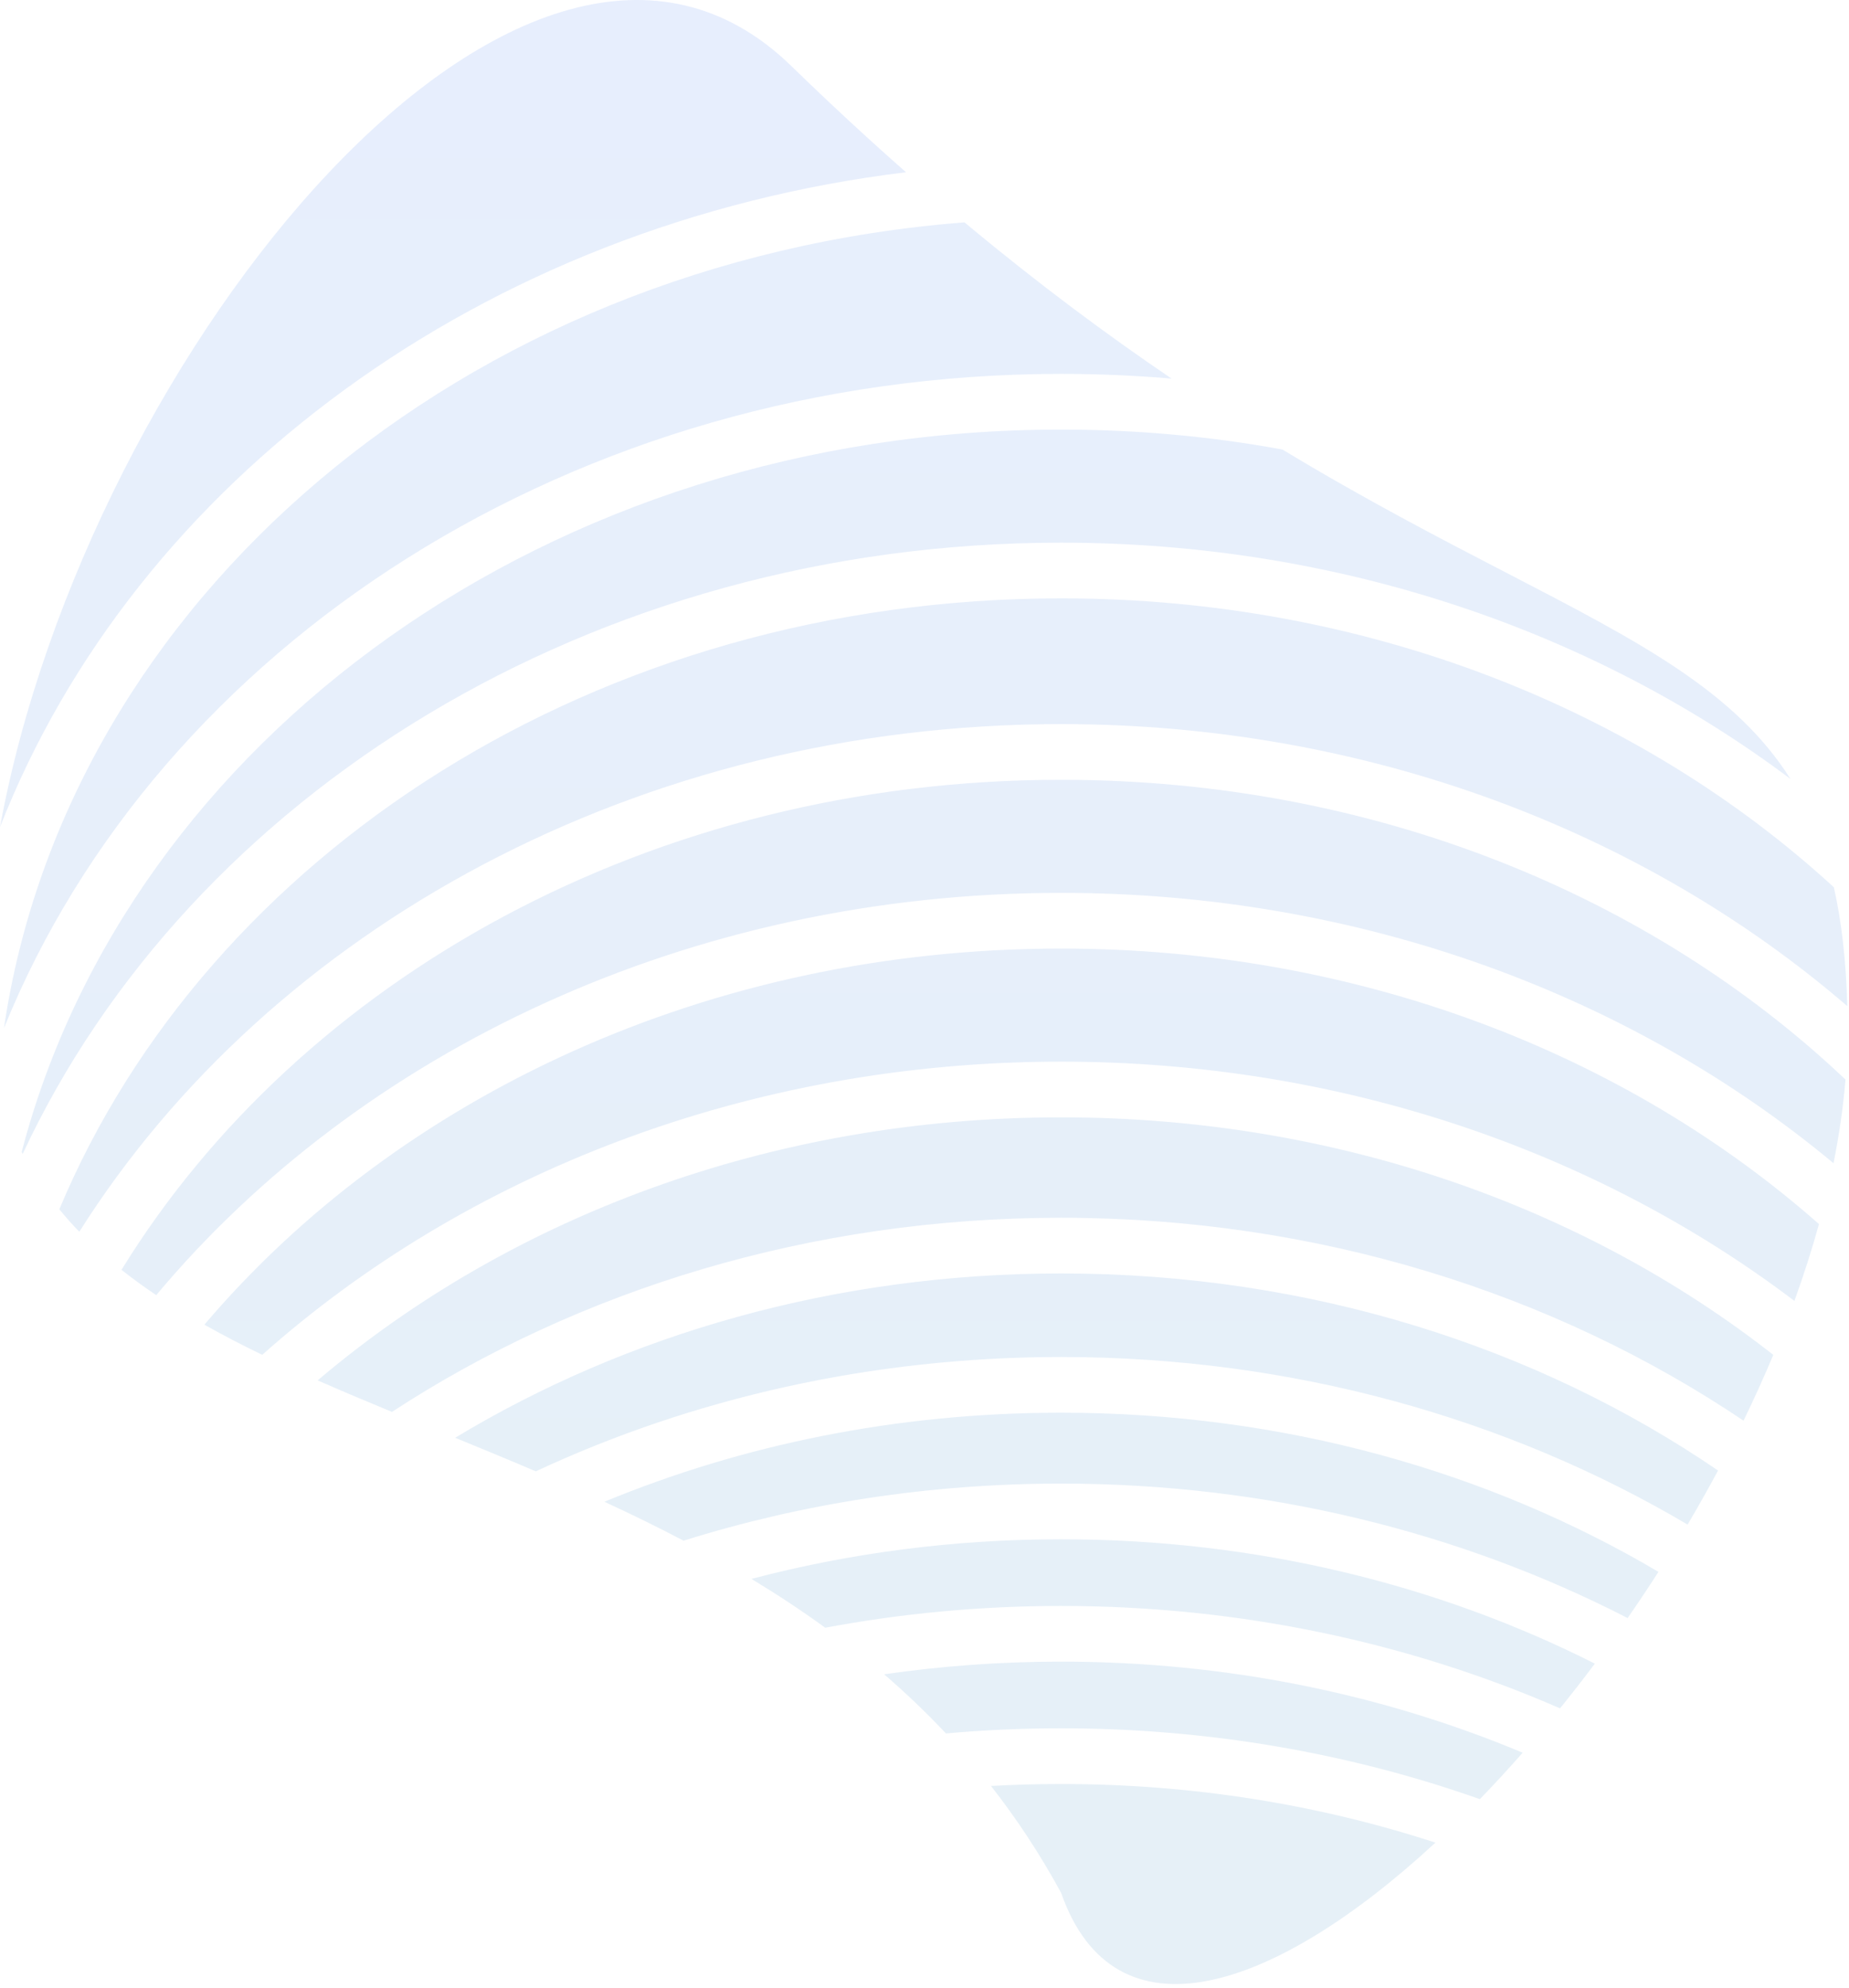 <svg width="332" height="357" viewBox="0 0 332 357" fill="none" xmlns="http://www.w3.org/2000/svg">
<path fill-rule="evenodd" clip-rule="evenodd" d="M265.72 323.054C268.297 320.394 270.863 317.611 273.405 314.718C248.428 304.255 220.357 298.365 190.532 298.365C179.686 298.365 169.072 299.144 158.754 300.639C162.588 303.944 166.295 307.473 169.848 311.257C176.648 310.648 183.548 310.337 190.532 310.337C217.112 310.337 242.489 314.852 265.72 323.054ZM190.532 288.365C176.003 288.365 161.834 289.714 148.179 292.277C143.863 289.143 139.435 286.233 134.928 283.507C152.474 278.886 171.132 276.394 190.532 276.394C225.634 276.394 258.306 284.552 286.362 298.722C284.311 301.464 282.226 304.144 280.116 306.754C253.134 294.984 222.715 288.365 190.532 288.365ZM292.253 290.541C262.401 275.193 227.638 266.394 190.532 266.394C166.747 266.394 143.925 270.009 122.742 276.647C118.038 274.174 113.286 271.858 108.524 269.657C133.282 259.42 161.05 253.665 190.532 253.665C230.512 253.665 267.339 264.248 297.786 282.243C295.984 285.053 294.137 287.821 292.253 290.541ZM308.486 264.048C306.732 267.319 304.906 270.557 303.016 273.754C270.898 254.756 232.192 243.665 190.532 243.665C156.447 243.665 124.339 251.089 96.2 264.194C91.339 262.115 86.501 260.121 81.726 258.167C112.47 239.61 149.87 228.663 190.532 228.663C235.319 228.663 276.15 241.944 308.486 264.048ZM313.062 255.095C279.119 232.246 236.635 218.663 190.532 218.663C145.498 218.663 103.918 231.623 70.378 253.52C65.829 251.643 61.371 249.771 57.042 247.863C91.325 218.741 138.231 200.631 190.532 200.631C240.033 200.631 284.702 216.854 318.409 243.283C316.75 247.242 314.962 251.185 313.062 255.095ZM326.607 219.797C325.342 224.383 323.864 228.99 322.197 233.592C286.894 206.823 240.87 190.631 190.532 190.631C134.384 190.631 83.603 210.777 47.083 243.273C43.491 241.531 40.02 239.736 36.697 237.862C71.347 197.089 126.953 170.325 190.532 170.325C244.16 170.325 292.116 189.367 326.607 219.797ZM329.218 208.867C293.107 178.785 244.278 160.325 190.532 160.325C123.827 160.325 64.697 188.759 28.054 232.556C25.884 231.098 23.802 229.586 21.815 228.01C53.871 175.968 116.847 140.02 190.532 140.02C246.673 140.02 296.599 160.888 331.367 193.844C330.963 198.779 330.235 203.798 329.218 208.867ZM329.283 159.321C330.675 165.509 331.48 172.541 331.687 180.654C295.348 149.338 245.513 130.02 190.532 130.02C114.645 130.02 48.562 166.821 14.239 221.176C12.984 219.876 11.788 218.534 10.654 217.147C37.204 153.656 106.985 107.442 190.532 107.442C245.561 107.442 294.618 127.491 329.283 159.321ZM321.489 139.868C286.28 113.419 240.534 97.442 190.532 97.442C106.276 97.442 34.107 142.806 4.072 207.194C4.012 207.078 3.952 206.962 3.893 206.846C23.066 133.294 98.435 77.136 190.532 77.136C204.184 77.136 217.469 78.37 230.257 80.712C245.32 89.811 258.787 96.788 270.604 102.911C294.417 115.249 311.529 124.115 321.489 139.868ZM173.178 39.926C186.349 50.91 198.751 60.111 210.365 67.982C203.84 67.423 197.224 67.136 190.532 67.136C102.949 67.136 28.427 116.154 0.713 184.603C11.92 108.343 82.81 46.953 173.178 39.926ZM162.681 30.93C155.992 25.042 149.119 18.693 142.062 11.829C94.755 -34.184 15.663 63.054 0 148.514C24.228 86.552 86.678 40.148 162.681 30.93ZM257.737 330.866C236.897 324.068 214.27 320.337 190.532 320.337C186.298 320.337 182.101 320.455 177.942 320.689C182.506 326.521 186.728 332.891 190.532 339.884C200.077 367.178 228.721 357.704 257.737 330.866Z" fill="url(#paint0_linear_110_167)" fill-opacity="0.3"/>
<defs>
<linearGradient id="paint0_linear_110_167" x1="165.843" y1="0" x2="165.843" y2="356.255" gradientUnits="userSpaceOnUse">
<stop stop-color="#B2C9FA"/>
<stop offset="1" stop-color="#ACCFE5"/>
</linearGradient>
</defs>
</svg>
